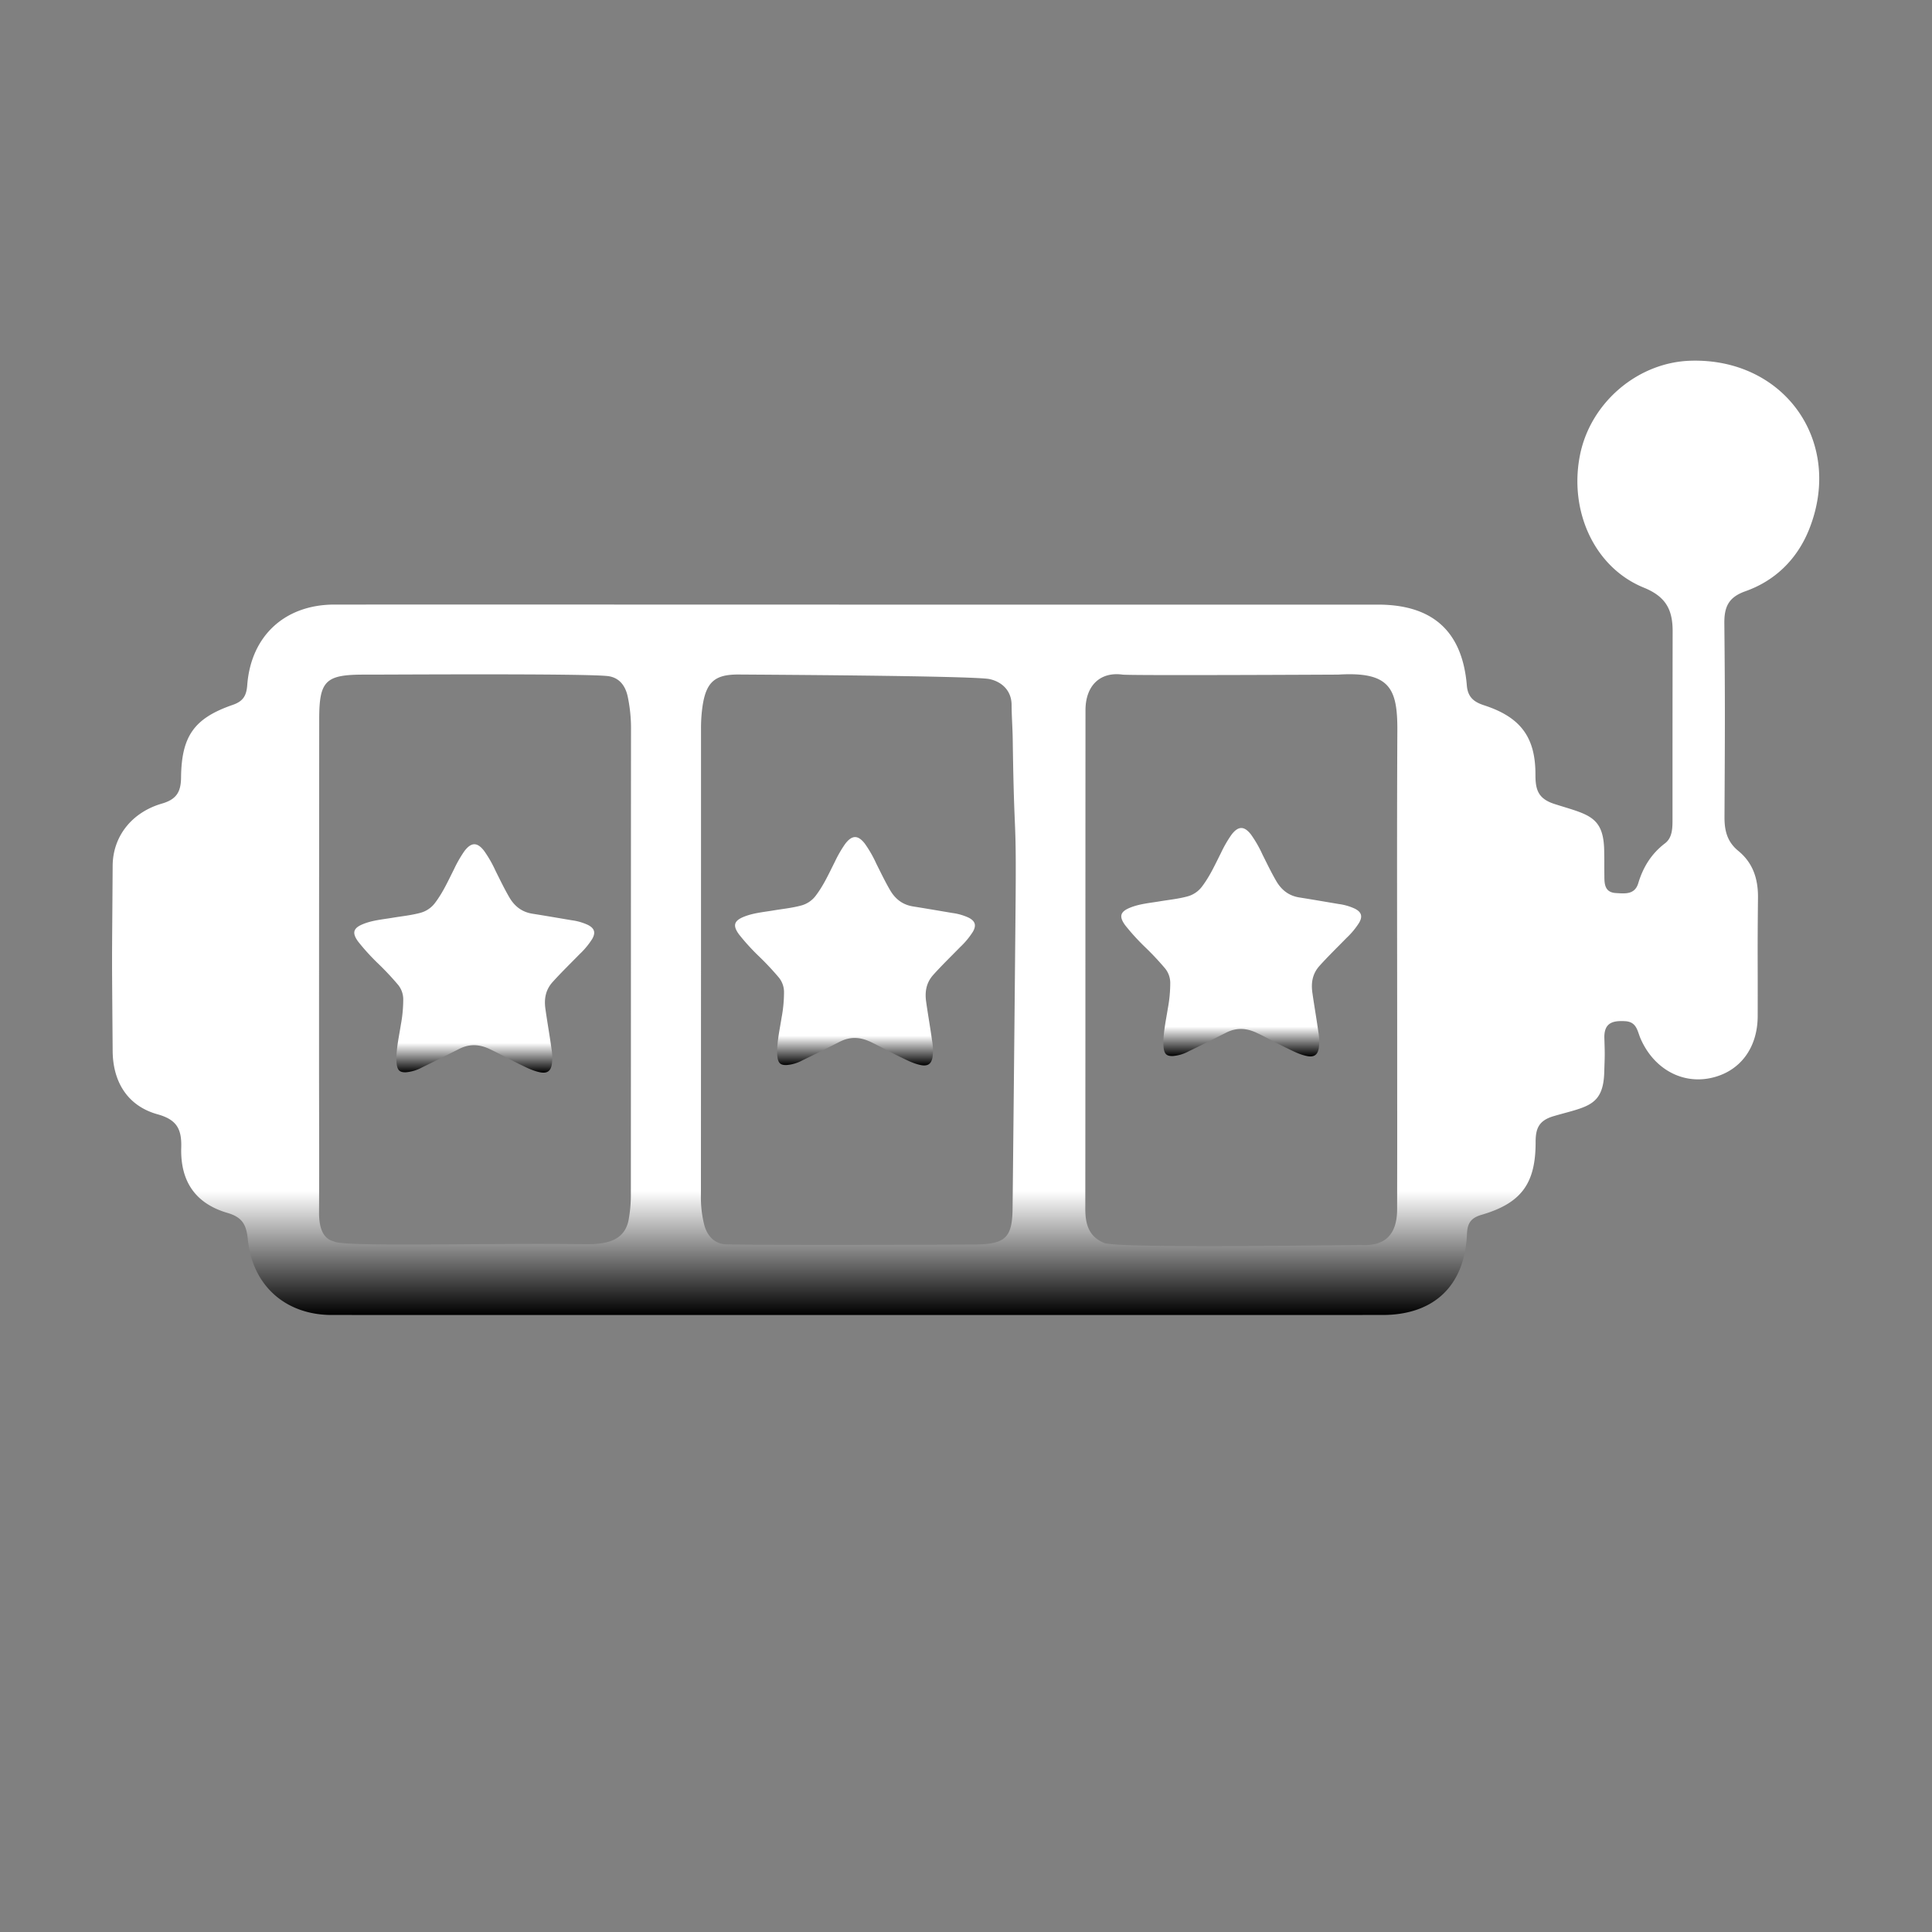 <svg xmlns="http://www.w3.org/2000/svg" xmlns:xlink="http://www.w3.org/1999/xlink" viewBox="0 0 1044 1044"><rect x="0" y="0" width="1044" height="1044" fill="#808080" stroke="none"/><defs><style>.cls-1{fill:none;}.cls-2{fill:url(#linear-gradient);}.cls-3{fill:url(#linear-gradient-2);}.cls-4{fill:url(#linear-gradient-3);}.cls-5{fill:url(#linear-gradient-4);}</style><linearGradient id="linear-gradient" x1="521.74" y1="194.9" x2="521.74" y2="710.61" gradientUnits="userSpaceOnUse"><stop offset="0" stop-color="#fff"/><stop offset="0" stop-color="#fff"/><stop offset="0" stop-color="#c0fdda"/><stop offset="0" stop-color="#fff"/><stop offset="0" stop-color="#fff"/><stop offset="0.01" stop-color="#fff"/><stop offset="0.34" stop-color="#fff"/><stop offset="0.64" stop-color="#fff"/><stop offset="0.87" stop-color="#fff"/><stop offset="1" stop-color="#v"/></linearGradient><linearGradient id="linear-gradient-2" x1="256.28" y1="456.23" x2="256.28" y2="579.68" xlink:href="#linear-gradient"/><linearGradient id="linear-gradient-3" x1="462.04" y1="452.3" x2="462.04" y2="575.74" xlink:href="#linear-gradient"/><linearGradient id="linear-gradient-4" x1="670.75" y1="447.37" x2="670.75" y2="570.82" xlink:href="#linear-gradient"/></defs><title>Asset 5</title><g id="Layer_2" data-name="Layer 2"><g id="Layer_1-2" data-name="Layer 1"><rect class="cls-1" width="1044" height="1044"/><path class="cls-2" d="M464.06,326.72q140.27,0,280.52,0c29.6,0,45.64,14.41,48.06,43.7.54,6.54,4.06,9,9.42,10.74,19.54,6.38,27.73,17.13,27.65,37.53,0,8.07,1.43,12.94,10.4,15.8,17.78,5.68,26.46,6.34,26.75,25.16.14,9.16,0,4.54.1,13.7,0,4.41.23,8.87,6.21,9.23,4.9.29,10.21,1,12.12-5.35,2.62-8.71,7.1-15.94,14.49-21.56,3.9-3,4-8.11,4-12.7,0-42.83,0-59.09.07-101.92,0-11.46-3.56-18.62-15.54-23.49-26.84-10.91-40.63-41.61-34.48-71.88,5.72-28.2,31.19-49.87,59.65-50.75,50.95-1.57,83.13,44.05,64,91.42-6.36,15.7-18.09,27.4-34.28,33.13-9,3.19-11.51,8.23-11.41,17.4.44,43.81.3,61.05.08,104.86,0,7.37,1.58,13.25,7.5,18.09,7.83,6.42,10.7,15,10.6,25.2-.34,33-.07,31.06-.16,64.08-.05,17.51-9.88,30.21-25.57,33.46s-30.68-5.24-37.7-21.3c-1.76-4-2-9.09-8.33-9.45-6.9-.4-11.52.9-11.25,9.29.31,9.8.23,8.6-.07,18.4-.56,18.44-9.68,18.46-27.3,23.61-8.06,2.36-9.8,6.65-9.78,14.15,0,22.41-7.83,32.93-29.21,39.18-5.76,1.68-7.65,4.52-7.89,10.33-1.14,27.88-17.72,43.78-45.55,43.79q-283.94.06-567.89,0c-24.89,0-42.85-15.79-45.34-40.82-.79-8-3-12-11.07-14.34-17.08-5-25.47-16.87-24.92-35.33.3-10.08-2.49-15.08-12.78-17.94-16.58-4.62-24.16-17.94-24.28-34.24-.46-61.79-.39-38.22,0-100,.09-16.13,10.51-29,26.67-33.68,7.8-2.27,10.21-6.27,10.29-14,.24-22.53,7.1-32.13,28-39.35,5.6-1.94,7.35-5,7.77-10.66,2-26.65,20.36-43.51,47.14-43.52Q322.33,326.67,464.06,326.72ZM197.13,364.55c-21.3-.07-24.63,3.24-24.64,24.13-.05,89.57-.08,93.79-.09,183.37,0,27.79.15,55.58,0,83.36,0,6.76,1.47,13.82,8,15.41,4.36,3.21,85.52.76,135.21,1.52,11.62.17,21.74-1.57,24.05-13a75,75,0,0,0,1.24-14.6c.06-111.81,0-138.26.08-250.07a83.16,83.16,0,0,0-1.83-18.49c-1.26-5.56-4.34-9.78-10.1-10.76C319.5,363.82,206.54,364.59,197.13,364.55Zm202.3-.06c-12.76-.13-17.68,3.71-19.72,16.6a82.62,82.62,0,0,0-.9,12.67c0,112.39,0,139.42-.05,251.81a61.1,61.1,0,0,0,1.84,16.5c1.68,6,5.66,10.1,11.67,10.34,13.17.52,129,.19,135,.1,16-.25,19.73-3.79,19.9-19.36q.84-78.85,1.56-157.72c.6-60.42-.63-35.47-1.48-95.88-.09-6.18-.57-12.38-.61-18.57,0-7.24-4.64-12.37-11.82-14C526.86,365.12,404.5,364.55,399.43,364.49ZM755,562.36c0-55.87-.2-111.74.09-167.62.11-22.85-4.11-31.91-31.94-30.2-.65,0-112.58.58-116.58,0-11.91-1.63-20,5.76-20,19.27-.07,118.28,0,151.2-.1,269.48,0,8.19,1.89,14.91,10.08,18.34,7.71,3.23,135.32,1,139.62,1.17,12.39.47,18.78-5.75,18.8-19.39C755.06,594.63,755,621.18,755,562.36Z"/><path class="cls-3" d="M214.17,572.07c.15-6.48,1.5-12.33,2.42-18.24a74.58,74.58,0,0,0,1.31-14.07,12.44,12.44,0,0,0-2.73-7.52,153,153,0,0,0-11.3-12,119.69,119.69,0,0,1-10-11l-.44-.57c-3.26-4.55-2.57-7.12,2.57-9.25s10.67-2.58,16.09-3.48c5.07-.85,10.18-1.34,15.17-2.7a14.56,14.56,0,0,0,8-5.58c4.17-5.55,7-11.87,10.1-18A65.89,65.89,0,0,1,250.9,460l.22-.3c3.63-4.67,6.82-4.64,10.46.06a64.68,64.68,0,0,1,6.21,10.84c2.39,4.75,4.68,9.55,7.36,14.16,2.88,5,6.91,8.12,12.66,9,7.05,1.12,14.08,2.33,21.11,3.52a29.77,29.77,0,0,1,8.85,2.56c3.52,1.83,4.21,4.14,2.21,7.59a42.3,42.3,0,0,1-6.82,8.21c-4.88,5-9.85,9.82-14.52,15-3.91,4.32-4.68,9.27-3.89,14.69,1,7.06,2.25,14.09,3.23,21.16a29.36,29.36,0,0,1,.25,8.48c-.6,3.82-2.51,5.22-6.35,4.48-3.66-.71-7-2.38-10.3-4-5.73-2.73-11.25-5.87-17-8.58-5.54-2.61-10.87-2.87-16.36-.11-6.75,3.4-13.5,6.82-20.3,10.1a21.28,21.28,0,0,1-8.64,2.57c-3.1.07-4.33-.9-4.85-3.92A27.75,27.75,0,0,1,214.17,572.07Z"/><path class="cls-4" d="M419.93,568.13c.15-6.48,1.5-12.33,2.42-18.24a74.58,74.58,0,0,0,1.31-14.07,12.45,12.45,0,0,0-2.74-7.52,151,151,0,0,0-11.29-12,119.57,119.57,0,0,1-10-11l-.44-.58c-3.26-4.55-2.57-7.11,2.57-9.24s10.67-2.58,16.09-3.49c5.07-.85,10.18-1.34,15.17-2.7a14.51,14.51,0,0,0,8-5.58c4.17-5.55,7-11.87,10.1-18a66.42,66.42,0,0,1,5.51-9.58c.08-.1.14-.2.22-.29,3.63-4.68,6.82-4.65,10.45,0a64,64,0,0,1,6.22,10.84c2.39,4.75,4.68,9.55,7.36,14.16,2.87,5,6.91,8.12,12.66,9,7,1.12,14.08,2.33,21.11,3.52a29.77,29.77,0,0,1,8.85,2.56c3.52,1.83,4.2,4.14,2.21,7.59a42.66,42.66,0,0,1-6.82,8.22c-4.88,5-9.85,9.81-14.52,15-3.91,4.32-4.68,9.27-3.89,14.69,1,7.06,2.25,14.09,3.23,21.16a29.44,29.44,0,0,1,.25,8.49c-.6,3.81-2.51,5.21-6.35,4.47-3.66-.71-7-2.38-10.3-4-5.74-2.72-11.25-5.87-17-8.58-5.54-2.61-10.87-2.87-16.36-.11-6.75,3.41-13.5,6.82-20.31,10.11a21.33,21.33,0,0,1-8.63,2.56c-3.1.08-4.33-.9-4.85-3.92A27.63,27.63,0,0,1,419.93,568.13Z"/><path class="cls-5" d="M628.64,563.21c.16-6.48,1.5-12.33,2.42-18.24a74.65,74.65,0,0,0,1.31-14.07,12.44,12.44,0,0,0-2.73-7.52,153,153,0,0,0-11.3-12,121.15,121.15,0,0,1-10-11l-.44-.57c-3.26-4.55-2.57-7.12,2.57-9.25s10.68-2.58,16.1-3.48c5.06-.85,10.17-1.34,15.16-2.7a14.53,14.53,0,0,0,8-5.58c4.17-5.55,7-11.87,10.1-18a65,65,0,0,1,5.52-9.58l.21-.3c3.63-4.67,6.82-4.64,10.46.06a64.68,64.68,0,0,1,6.21,10.84c2.39,4.75,4.68,9.55,7.36,14.16,2.88,5,6.91,8.12,12.66,9,7.05,1.12,14.08,2.33,21.11,3.52a29.69,29.69,0,0,1,8.85,2.56c3.52,1.83,4.21,4.14,2.21,7.59a41.94,41.94,0,0,1-6.82,8.21c-4.88,5-9.85,9.82-14.52,15-3.91,4.32-4.68,9.27-3.89,14.69,1,7.06,2.25,14.09,3.23,21.16a29.36,29.36,0,0,1,.25,8.48c-.59,3.82-2.51,5.22-6.35,4.48-3.66-.71-7-2.38-10.3-4-5.73-2.73-11.25-5.87-17-8.58-5.54-2.61-10.88-2.87-16.37-.11-6.75,3.4-13.49,6.82-20.3,10.1a21.28,21.28,0,0,1-8.64,2.57c-3.09.07-4.33-.9-4.85-3.93A29.45,29.45,0,0,1,628.64,563.21Z"/></g></g></svg>